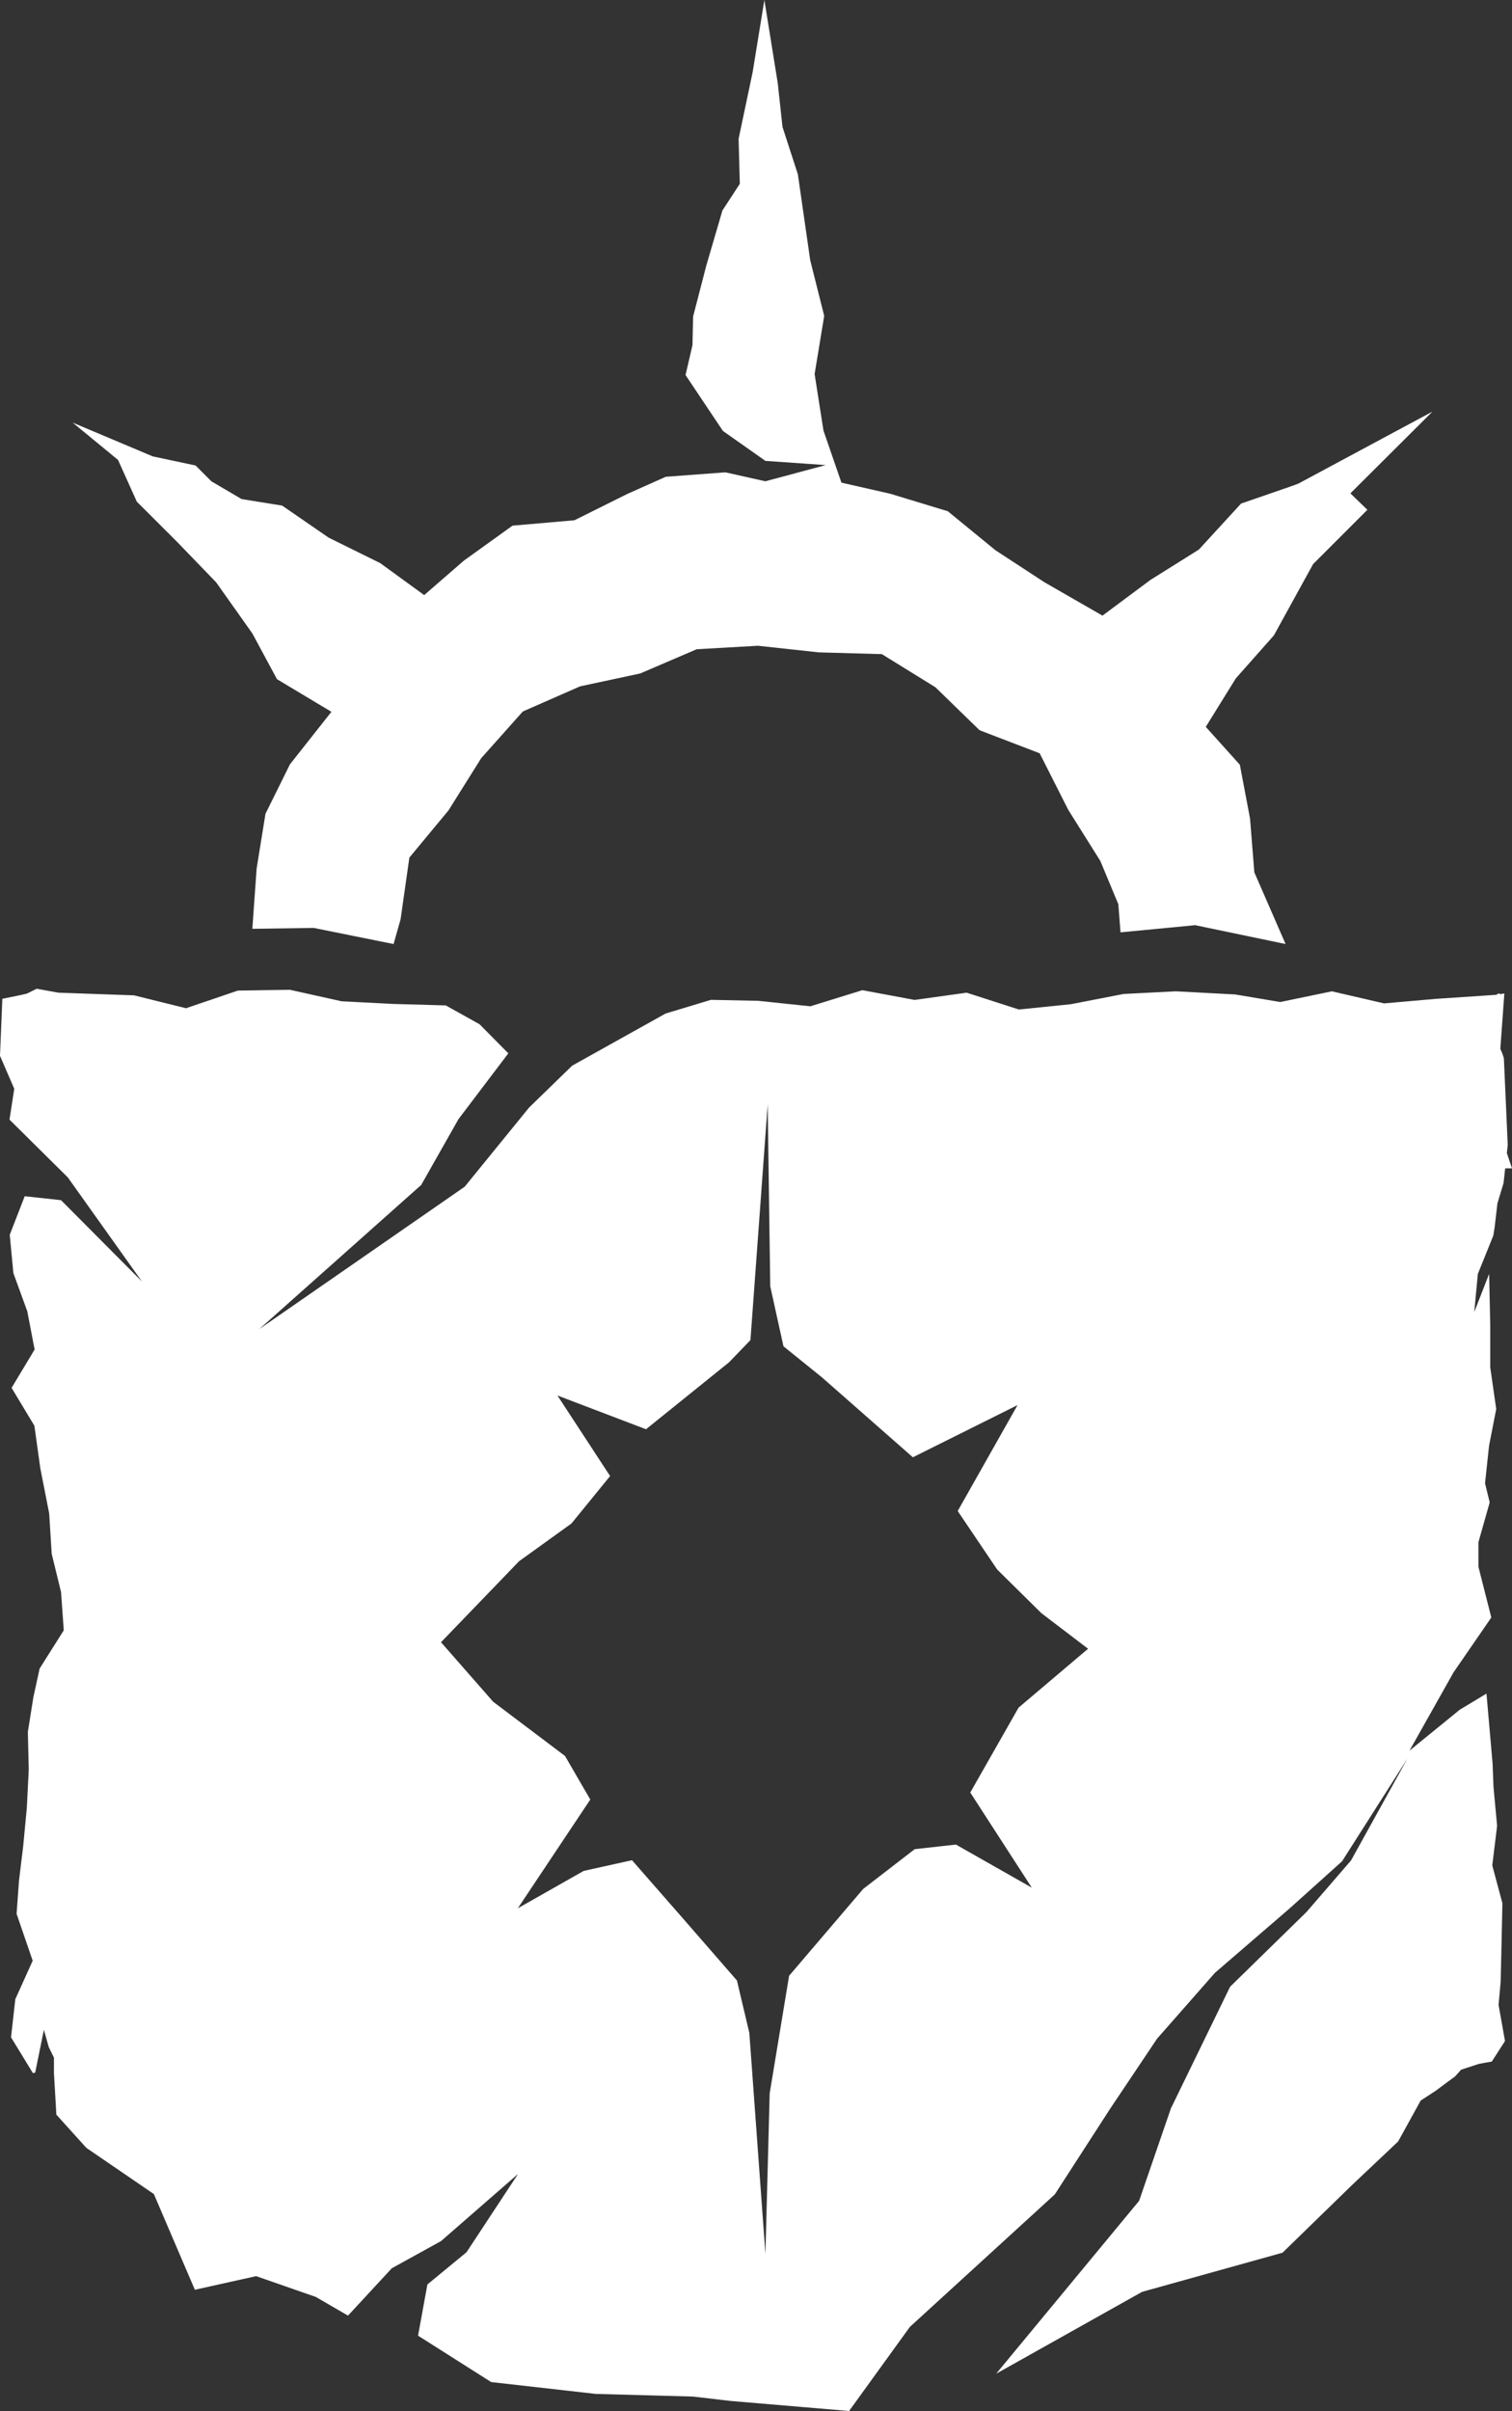 <svg id="faca4ef7-d412-49ac-a18e-ed3f2718d6b8" data-name="Layer 1" xmlns="http://www.w3.org/2000/svg" viewBox="0 0 187.78 299.32"><rect x="0" y="0" width="187.78" height="299.32" fill="#333333" stroke="none"/><defs><style>.addd766e-d4e7-45b0-9ea0-d1e536385f53{fill:#ffffff;}</style></defs><polygon class="addd766e-d4e7-45b0-9ea0-d1e536385f53" points="97.18 15.76 99.09 21.64 100.62 32.29 102.36 39.22 101.17 46.44 102.27 53.46 104.5 59.92 110.57 61.3 117.71 63.47 123.64 68.32 129.7 72.28 136.92 76.43 142.87 72 148.89 68.23 154.13 62.52 160.21 60.42 161.23 60.05 177.9 51.1 167.71 61.25 169.82 63.29 163.08 70.03 158.21 78.88 153.48 84.22 149.75 90.24 153.98 94.94 155.25 101.65 155.78 108.3 159.66 117.2 148.43 114.86 139.16 115.75 138.89 112.26 136.65 106.88 132.67 100.54 129.12 93.52 121.66 90.66 116.17 85.32 109.52 81.21 101.68 80.99 94.14 80.17 86.53 80.6 79.51 83.61 72.04 85.21 64.93 88.33 59.76 94.13 55.7 100.61 50.84 106.47 49.75 114.13 48.88 117.2 38.96 115.2 31.34 115.31 31.87 107.84 32.97 101.03 36.01 94.89 41.16 88.37 34.4 84.32 31.34 78.64 26.84 72.29 21.97 67.25 16.99 62.28 14.66 57.1 9.03 52.47 18.97 56.66 24.29 57.79 26.26 59.76 30.01 61.96 35.04 62.77 40.82 66.75 47.22 69.91 52.68 73.88 57.61 69.6 63.65 65.26 71.34 64.59 77.89 61.33 82.69 59.19 90.09 58.64 95.05 59.75 102.55 57.74 95.06 57.22 89.78 53.5 85.14 46.56 86 42.85 86.08 39.29 87.71 33 89.72 26.13 91.88 22.82 91.73 17.23 93.47 8.98 94.93 0 96.59 10.31 97.18 15.76"/><path class="addd766e-d4e7-45b0-9ea0-d1e536385f53" d="M185.27,255.94l1.64-2.55-.8-4.49.26-2.86.11-4.75.11-5-1.26-4.7.6-4.91-.45-4.86-.11-2.87-.76-8.69-3.32,2-6.24,5.08,5.47-9.72,4.69-6.81-1.6-6.3v-3.05l1.4-4.94-.58-2.37.5-4.66.89-4.56-.74-5.15v-5.16l-.14-6.47-1.85,4.74.45-4.74,1.92-4.76.16-1,.35-3,.76-2.51.2-1.83h.85l-.64-1.9.11-1-.48-10.78-.21-.63-.23-.53.5-6.88-.54.1-.06-.1-.28.07-.06.1-7.49.5-6.51.57-6.48-1.5L159,124.4l-5.6-.94-7.38-.39-6.48.33L133,124.67l-6.46.66-6.49-2.09-6.46.9-6.49-1.21-6.46,2-6.48-.68-5.87-.12-5.63,1.7-11.6,6.47-5.35,5.2-8,9.83L32.21,165l20.1-17.89,4.63-8.17,6.19-8.17-3.57-3.61-4.2-2.34-6.46-.18-6.46-.33L36,122.88l-6.46.1-6.44,2.19-6.46-1.6-9.39-.33-2.69-.49-1.21.6-.72.17L.29,124,0,131.08l1.77,4.09L1.18,139l7.24,7.17,9.21,12.93L7.58,149l-4.51-.49L1.21,153.3l.45,4.75,1.73,4.75.91,4.74L1.44,172.3,4.27,177l.74,5.3,1.1,5.6.31,5,1.16,4.75.34,4.75-3,4.75-.77,3.53L3.46,215l.11,4.72-.24,4.74-.45,4.74-.52,4.28-.3,4.12,2,5.82L1.9,248.2l-.53,4.73,2.72,4.45.28-.07L5.45,252l.61,2.15.64,1.31,0,1.92.3,5.15,3.72,4.12,8.39,5.74,5.09,11.88,7.61-1.69,7.41,2.58,4,2.32,5.44-5.88,6.11-3.37,9.57-8.34-6.4,9.72-4.86,4-1.16,6.36L61,295.73l13,1.47,12.08.33,4.61.54,14.76,1.25L113,288.88l18-16.45,6.85-10.6,5.85-8.73,7.18-8.17,9.28-8,6.51-5.85,8.12-12.75-7,12.64-5.53,6.4-9.49,9.28-7.35,15.1-3.95,11.48-17.75,21.46,18.12-10.16,17.44-4.86,8.62-8.39,5.74-5.42,2.8-5.08,1.86-1.21,1.34-1,1.08-.79.74-.83,2.2-.72.86-.16ZM95.06,279.83l-2-27.46-1.54-6.5L85,238.38l-6.51-7.44-6,1.33-8.18,4.64,9-13.5L70.17,218l-8.92-6.73-6.48-7.39,9.7-10.06,6.5-4.68,4.8-5.89-6.54-10,11,4.19,10.32-8.32,2.65-2.75,2.14-29.26.32,22.59,1.64,7.44,4.77,3.85,11.3,9.93,13-6.48-7.43,13.15,4.9,7.26,5.49,5.42,5.8,4.42L126.5,212l-6,10.54,7.64,11.81L118.72,229l-5.12.57-6.4,4.94L98,245.29l-2.41,14.59Z"/></svg>
